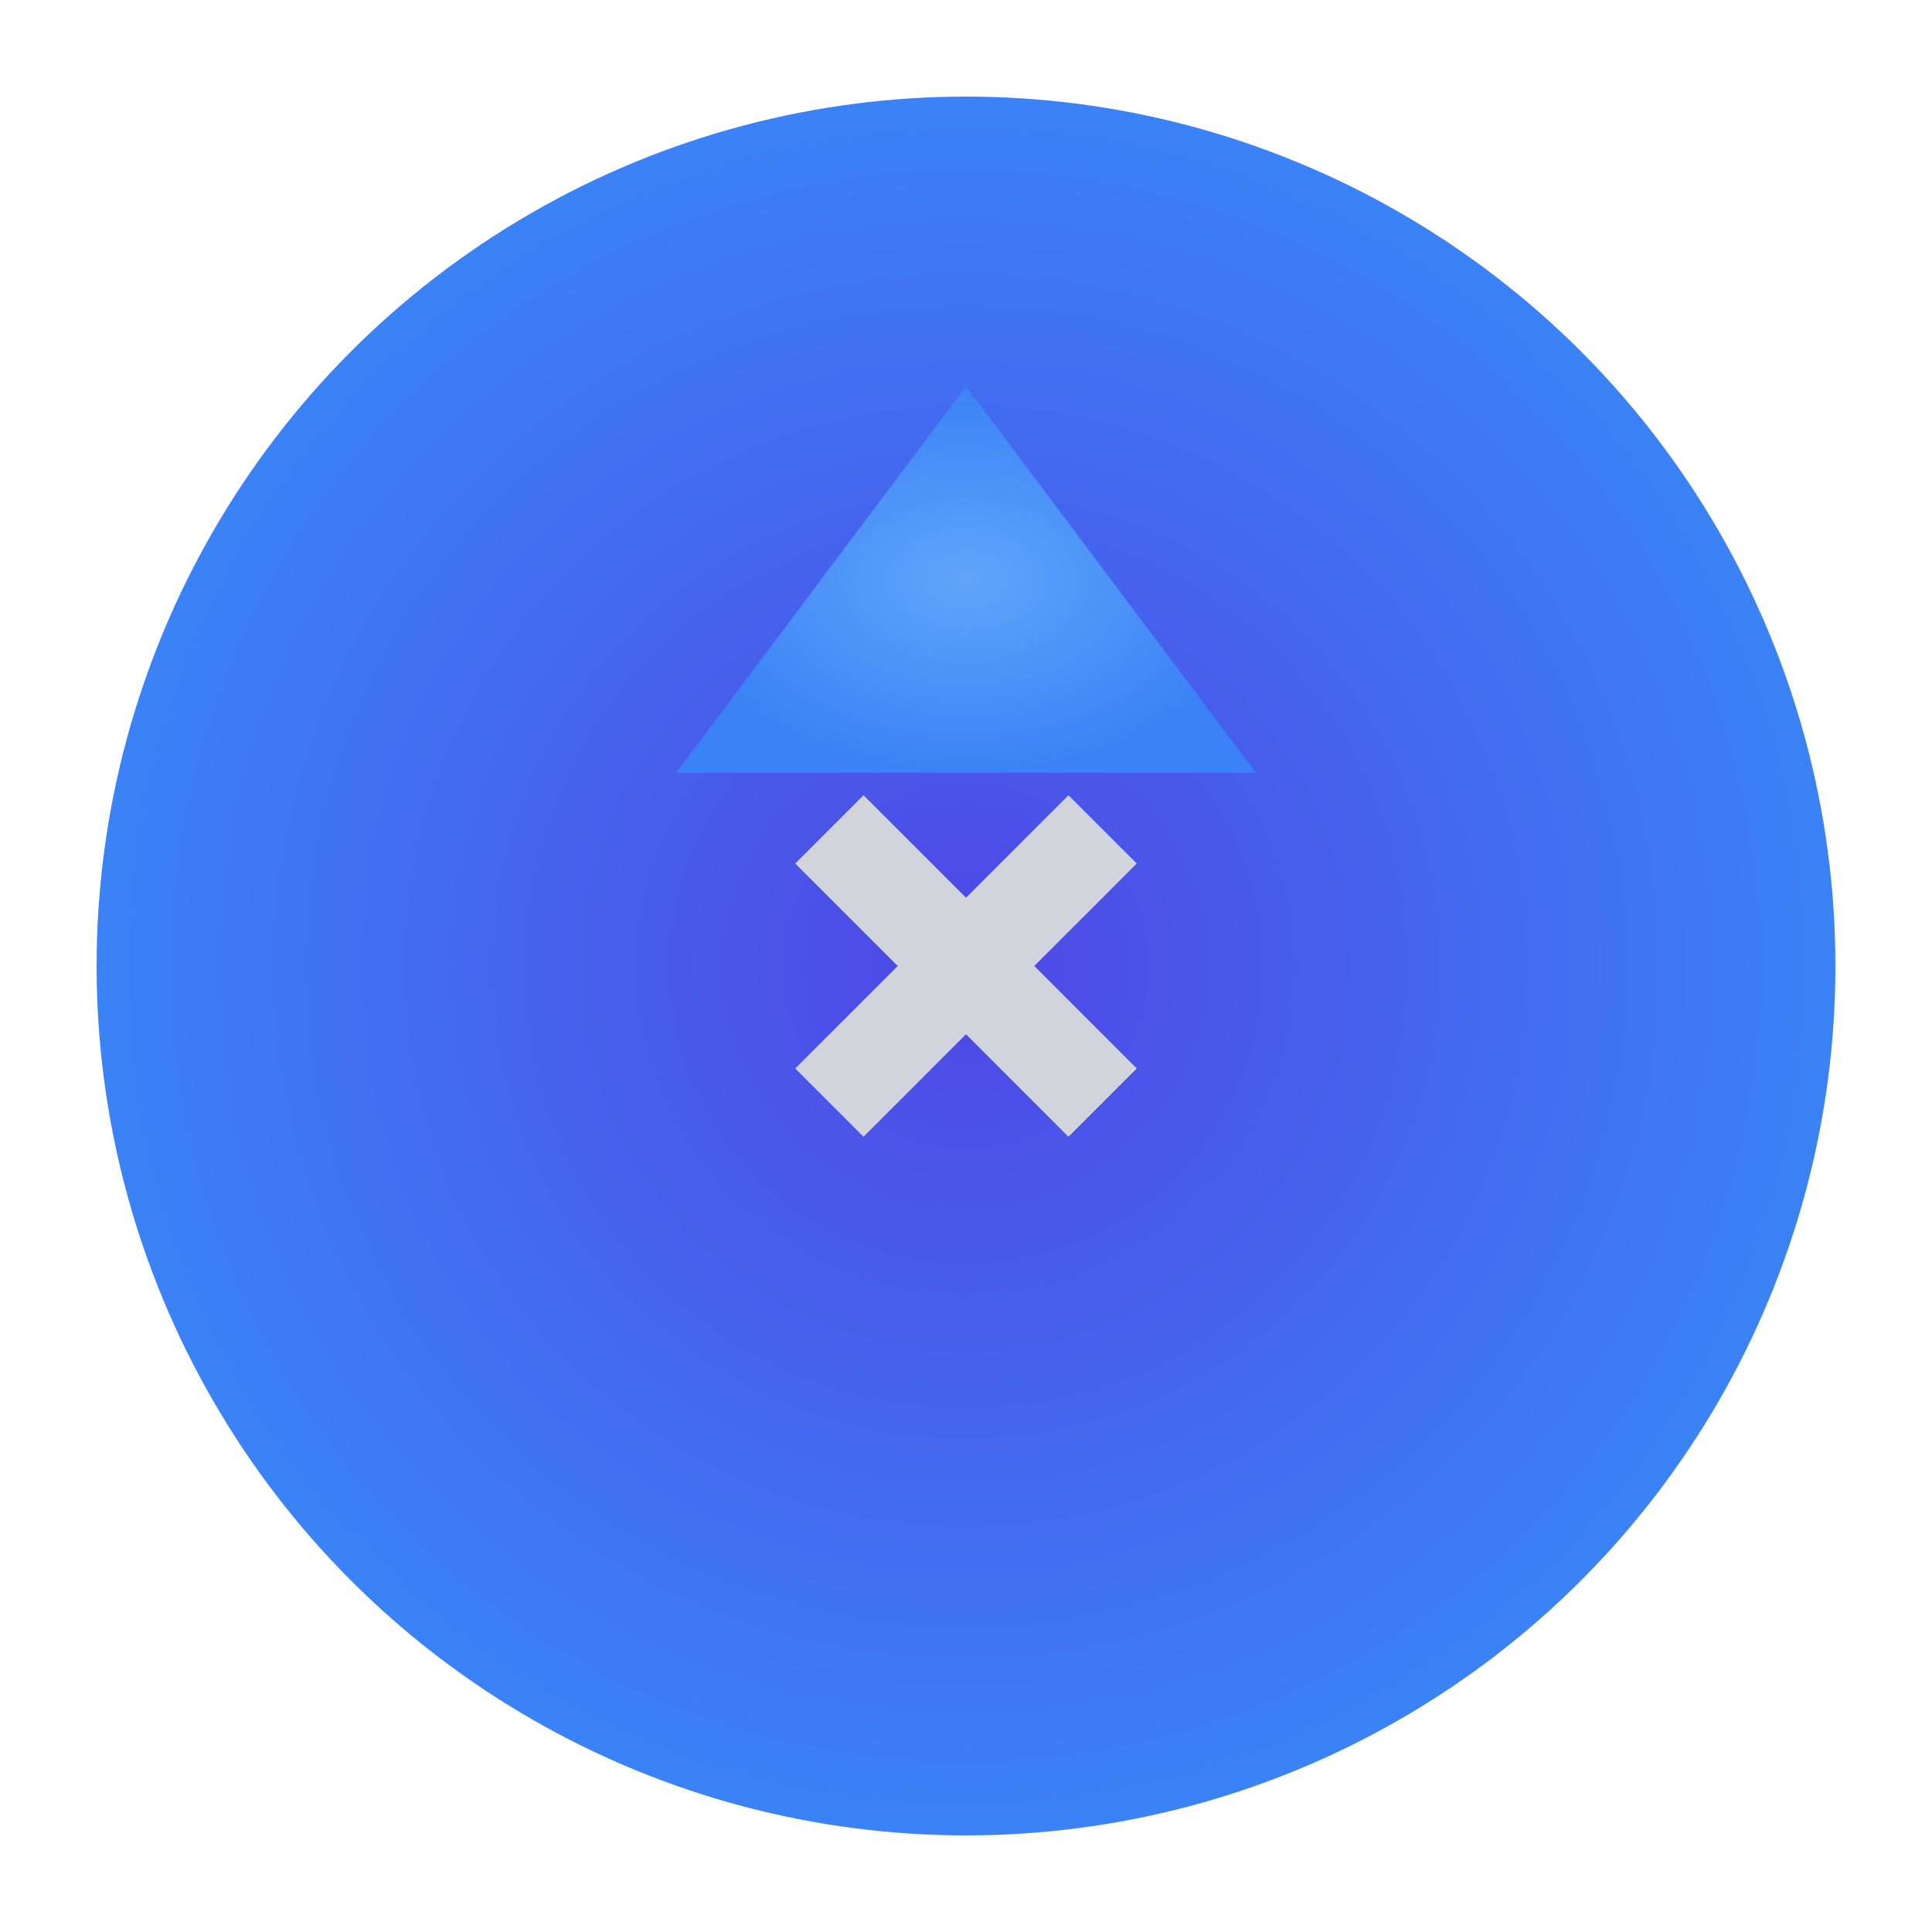 
<svg xmlns="http://www.w3.org/2000/svg" viewBox="0 0 200 200" width="200" height="200">
  <defs>
    <radialGradient id="grad1" cx="50%" cy="50%" r="50%" fx="50%" fy="50%">
      <stop offset="0%" stop-color="#4F46E5" />
      <stop offset="100%" stop-color="#3B82F6" />
    </radialGradient>
    <radialGradient id="grad2" cx="50%" cy="50%" r="50%" fx="50%" fy="50%">
      <stop offset="0%" stop-color="#60A5FA" />
      <stop offset="100%" stop-color="#3B82F6" />
    </radialGradient>
  </defs>
  
  <!-- Glassy circular base -->
  <circle cx="100" cy="100" r="90" 
    fill="url(#grad1)" 
    filter="url(#glow)" 
    class="drop-shadow-lg rounded-full"
    style="filter: drop-shadow(0 0 8px rgba(66, 153, 225, 0.5));"
  />

  <!-- Medical cross inside -->
  <g transform="translate(100,100) rotate(45)">
    <rect x="-20" y="-5" width="40" height="10" fill="#D1D5DB"/>
    <rect x="-5" y="-20" width="10" height="40" fill="#D1D5DB"/>
  </g>

  <!-- Stylized Delta (Δ) symbol -->
  <polygon points="70,80 100,40 130,80" 
    fill="url(#grad2)" 
    class="rounded-sm shadow-inner"
    style="filter: drop-shadow(0 0 2px rgba(255, 255, 255, 0.3))"
  />
  
  <filter id="glow">
    <feDropShadow dx="0" dy="0" stdDeviation="3" flood-color="white" flood-opacity="0.15"/>
    <feGaussianBlur in="SourceGraphic" stdDeviation="3" result="blur"/>
    <feComponentTransfer>
      <feFuncA type="linear" slope="0.1"/>
    </feComponentTransfer>
    <feMerge>
      <feMergeNode in="blur"/>
      <feMergeNode in="SourceGraphic"/>
    </feMerge>
  </filter>
</svg>
